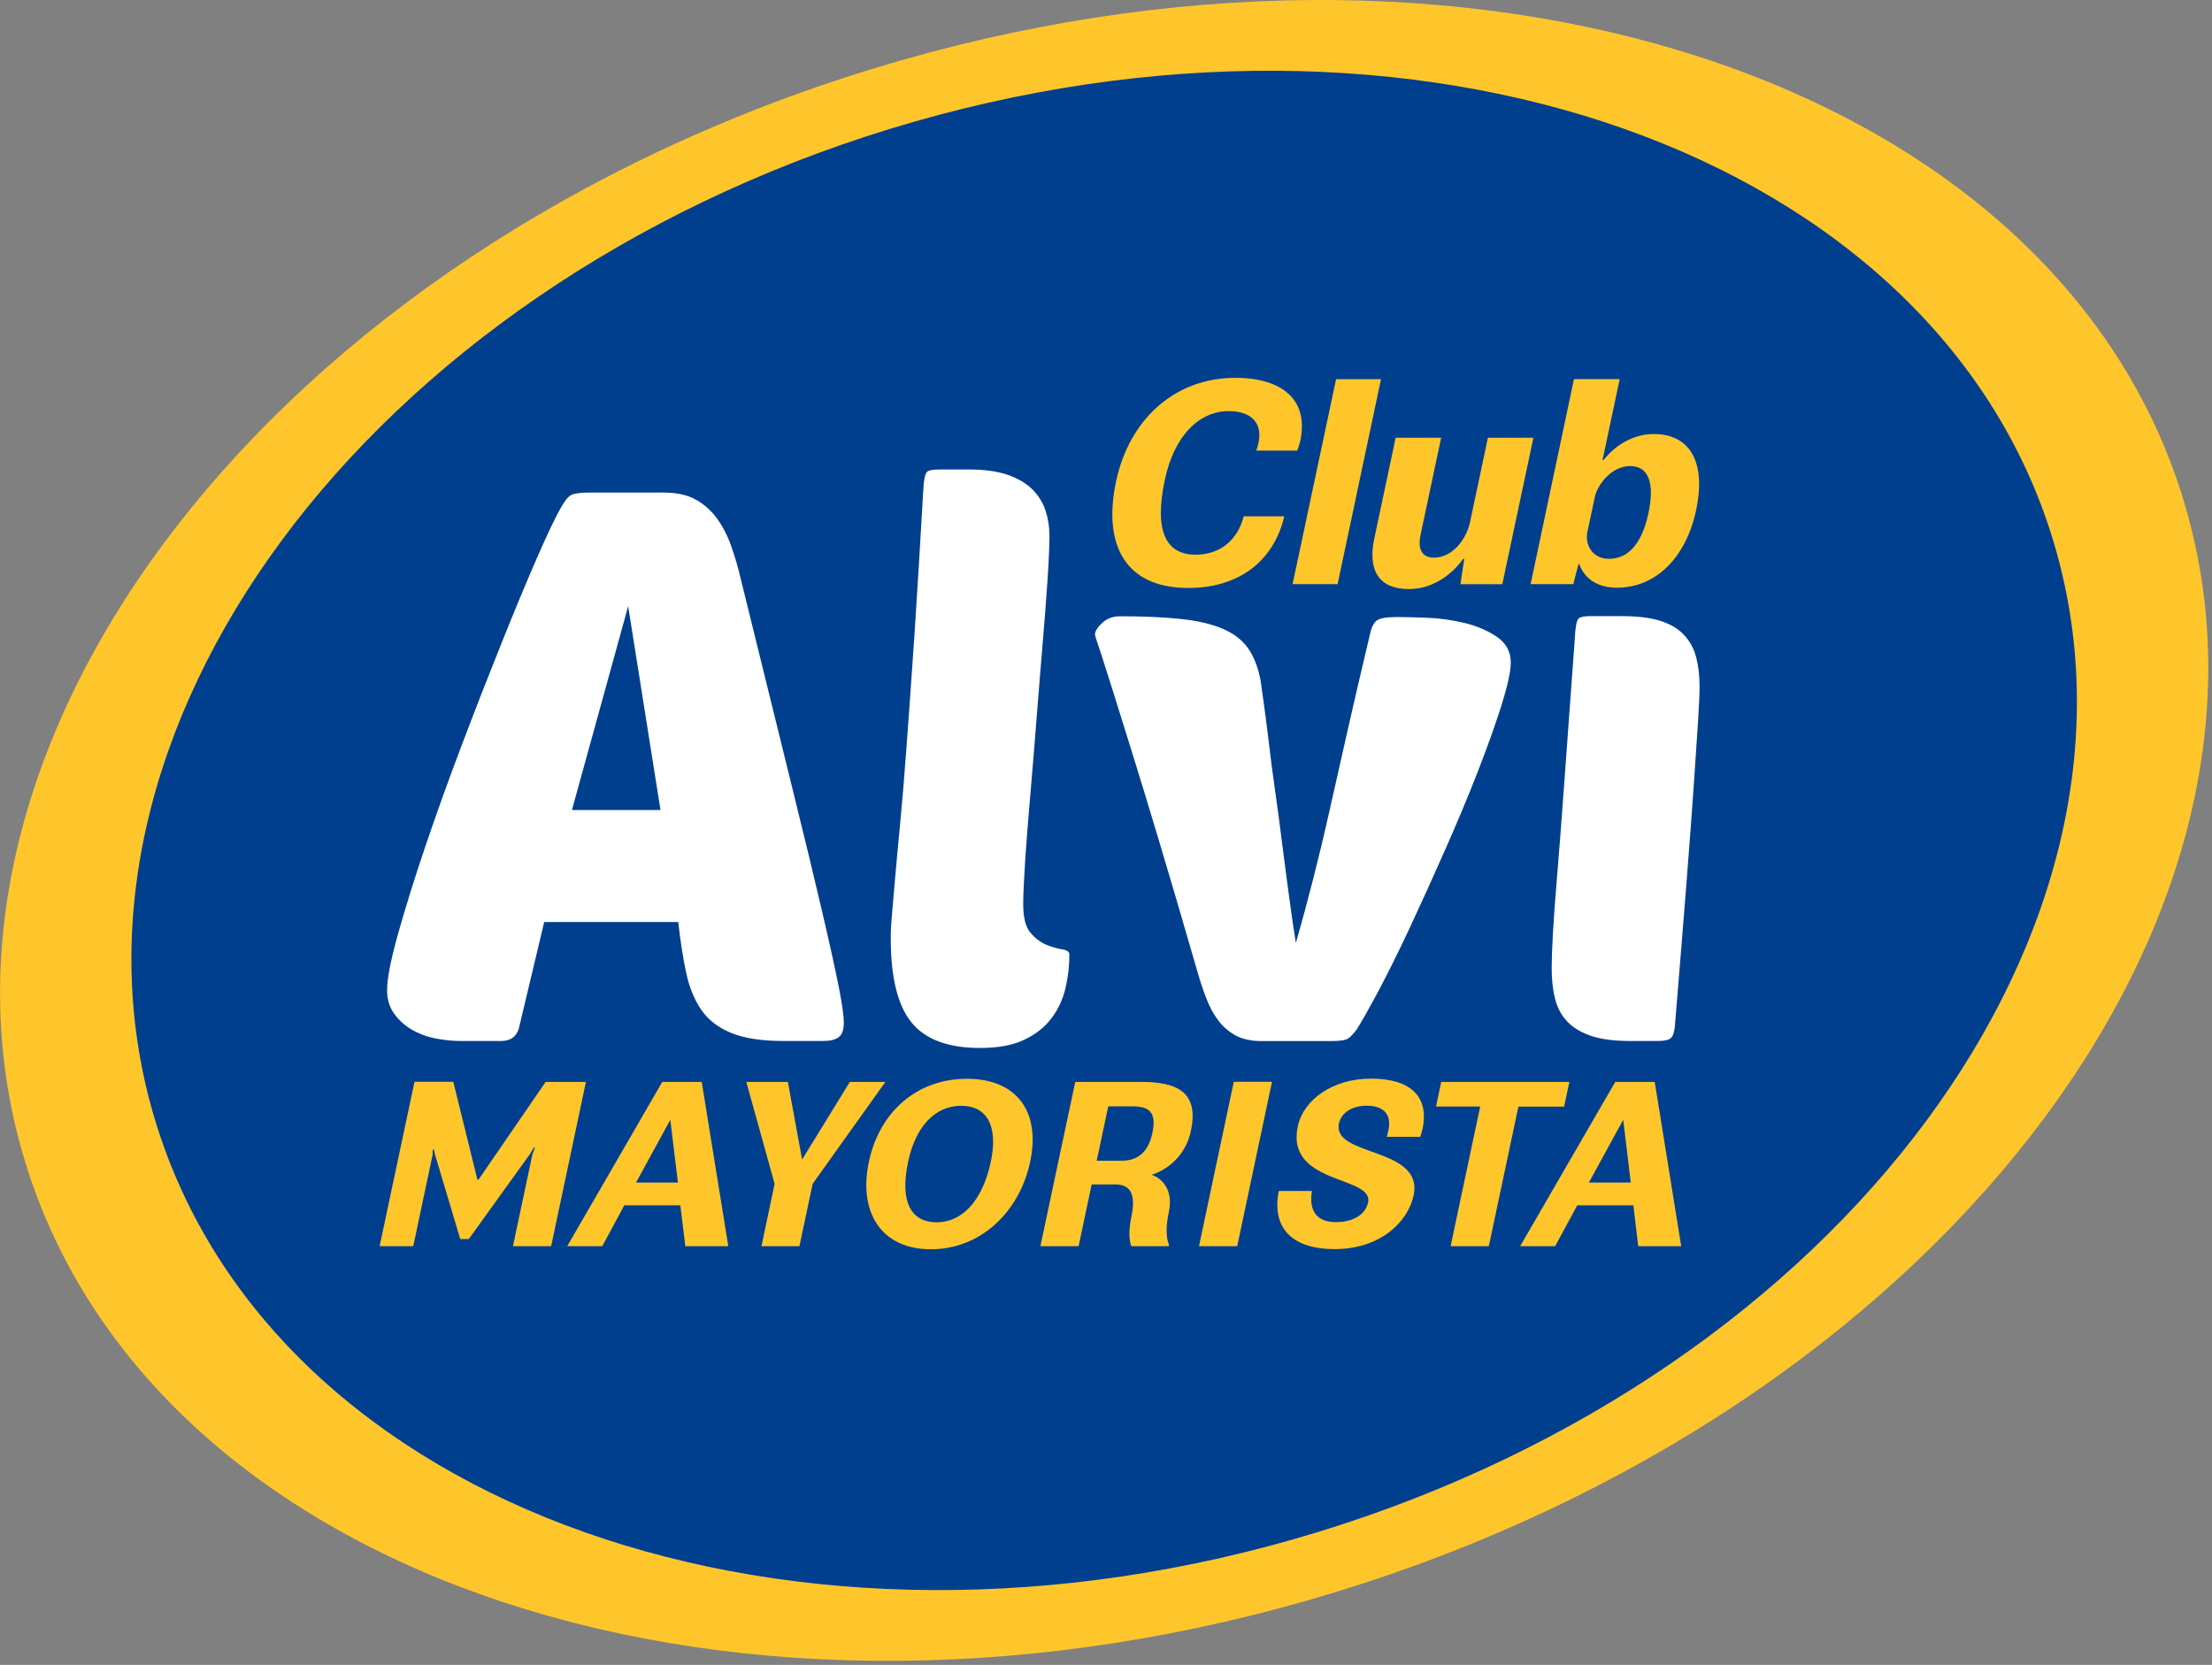 <?xml version="1.0" encoding="UTF-8"?>
<svg width="182px" height="137px" viewBox="0 0 182 137" version="1.1" xmlns="http://www.w3.org/2000/svg" xmlns:xlink="http://www.w3.org/1999/xlink">
    <rect x="0" y="0" width="182" height="137" fill="#808080" stroke="none"/>
    <!-- Generator: Sketch 62 (91390) - https://sketch.com -->
    <title>logo / Alvi </title>
    <desc>Created with Sketch.</desc>
    <g id="1080-x-1920" stroke="none" stroke-width="1" fill="none" fill-rule="evenodd">
        <g id="Login-1" transform="translate(-449, -4)">
            <g id="logo-/-Alvi-" transform="translate(449, 4)">
                <g id="logo-/-Alvi-/-onboarding">
                    <path d="M112.619,128.319 C159.167,111.325 187.157,70.7 175.134,37.576 C163.111,4.446 115.625,-8.635 69.077,8.352 C22.529,25.346 -5.453,65.978 6.57,99.101 C18.593,132.225 66.072,145.305 112.619,128.319" id="Path" fill="#003F8E" fill-rule="nonzero"></path>
                    <path d="M108.449,126.065 C65.341,139.284 22.509,124.156 12.788,92.264 C3.068,60.378 30.14,23.818 73.248,10.599 C116.363,-2.613 159.195,12.521 168.908,44.4 C178.629,76.286 151.563,112.853 108.449,126.065 M179.642,41.109 C169.095,6.506 120.789,-9.36 71.745,5.677 C22.709,20.714 -8.493,60.959 2.054,95.561 C12.602,130.164 60.915,146.031 109.951,130.994 C158.988,115.957 190.197,75.712 179.642,41.109" id="Shape" fill="#FFC62C" fill-rule="nonzero"></path>
                    <path d="M79.756,38.634 C81.024,38.634 82.079,38.786 82.927,39.077 C83.768,39.374 84.444,39.775 84.954,40.28 C85.457,40.791 85.816,41.372 86.029,42.029 C86.243,42.686 86.347,43.377 86.347,44.096 C86.347,44.94 86.291,46.163 86.188,47.746 C86.078,49.337 85.947,51.127 85.774,53.118 C85.609,55.11 85.437,57.184 85.271,59.348 C85.099,61.505 84.933,63.572 84.761,65.542 C84.589,67.513 84.451,69.283 84.347,70.845 C84.244,72.414 84.189,73.604 84.189,74.406 C84.189,75.505 84.389,76.293 84.789,76.756 C85.188,77.226 85.623,77.551 86.085,77.738 C86.553,77.932 86.981,78.056 87.388,78.118 C87.787,78.181 87.987,78.319 87.987,78.533 C87.987,79.466 87.884,80.386 87.67,81.299 C87.457,82.211 87.077,83.041 86.526,83.774 C85.974,84.513 85.23,85.108 84.278,85.557 C83.334,86.014 82.121,86.235 80.638,86.235 C78.019,86.235 76.137,85.537 74.999,84.14 C73.862,82.744 73.289,80.434 73.289,77.213 C73.289,76.701 73.317,76.072 73.386,75.304 C73.448,74.544 73.531,73.555 73.641,72.352 C73.744,71.149 73.882,69.649 74.055,67.872 C74.227,66.095 74.406,63.931 74.592,61.387 C74.785,58.843 74.992,55.856 75.227,52.427 C75.454,48.991 75.702,45.009 75.957,40.48 C75.999,39.547 76.102,39.001 76.275,38.828 C76.399,38.703 76.736,38.634 77.288,38.634 L79.756,38.634 Z M92.186,50.712 C94.13,50.712 95.784,50.789 97.156,50.934 C98.528,51.079 99.666,51.342 100.576,51.729 C101.486,52.109 102.182,52.641 102.671,53.319 C103.154,53.996 103.506,54.888 103.719,55.988 C103.761,56.285 103.843,56.879 103.968,57.764 C104.092,58.656 104.229,59.721 104.381,60.972 C104.526,62.224 104.705,63.6 104.919,65.1 C105.133,66.607 105.332,68.107 105.519,69.614 C105.712,71.122 105.898,72.567 106.091,73.97 C106.277,75.367 106.456,76.577 106.622,77.593 C107.132,75.816 107.608,74.053 108.049,72.318 C108.49,70.582 108.938,68.73 109.379,66.759 C109.82,64.789 110.31,62.632 110.841,60.274 C111.372,57.923 111.992,55.241 112.709,52.233 C112.833,51.639 113.026,51.245 113.281,51.058 C113.536,50.871 114.081,50.775 114.929,50.775 C115.563,50.775 116.404,50.795 117.459,50.837 C118.514,50.878 119.555,51.03 120.568,51.279 C121.582,51.535 122.457,51.915 123.195,52.427 C123.932,52.939 124.305,53.637 124.305,54.522 C124.305,55.241 124.05,56.402 123.546,58.02 C123.036,59.631 122.381,61.463 121.582,63.517 C120.782,65.57 119.879,67.72 118.886,69.967 C117.893,72.214 116.935,74.33 116.004,76.321 C115.074,78.312 114.205,80.061 113.405,81.568 C112.599,83.068 112.006,84.119 111.627,84.714 C111.289,85.177 110.992,85.454 110.737,85.544 C110.482,85.627 110.062,85.668 109.469,85.668 L103.83,85.668 C102.94,85.668 102.21,85.509 101.644,85.191 C101.072,84.873 100.603,84.458 100.224,83.953 C99.845,83.442 99.528,82.861 99.273,82.204 C99.018,81.547 98.783,80.856 98.576,80.137 C97.349,75.899 96.288,72.269 95.378,69.241 C94.468,66.213 93.696,63.676 93.061,61.643 C92.427,59.61 91.924,57.986 91.545,56.783 C91.165,55.573 90.869,54.646 90.655,53.99 C90.442,53.333 90.297,52.89 90.214,52.655 C90.131,52.42 90.09,52.261 90.09,52.178 C90.131,51.881 90.345,51.563 90.724,51.224 C91.103,50.885 91.586,50.712 92.186,50.712 Z M54.662,40.529 L54.662,40.536 C55.717,40.536 56.592,40.736 57.296,41.137 C57.992,41.538 58.571,42.07 59.04,42.727 C59.502,43.384 59.888,44.138 60.177,44.981 C60.474,45.831 60.729,46.696 60.936,47.587 C62.625,54.453 64.017,60.108 65.12,64.561 C66.216,69.006 67.085,72.601 67.719,75.332 C68.353,78.063 68.795,80.089 69.05,81.402 C69.305,82.716 69.429,83.628 69.429,84.133 C69.429,84.728 69.291,85.129 69.015,85.343 C68.739,85.557 68.305,85.661 67.719,85.661 L64.486,85.661 C62.666,85.661 61.225,85.44 60.143,84.99 C59.067,84.548 58.24,83.898 57.675,83.055 C57.102,82.204 56.689,81.181 56.441,79.971 C56.186,78.761 55.972,77.399 55.806,75.871 L44.776,75.871 L42.687,84.645 C42.474,85.322 41.991,85.661 41.233,85.661 L37.875,85.661 C37.2,85.661 36.503,85.585 35.786,85.44 C35.069,85.295 34.421,85.046 33.849,84.707 C33.277,84.368 32.801,83.933 32.422,83.4 C32.043,82.875 31.85,82.225 31.85,81.465 C31.85,80.531 32.146,79.01 32.739,76.888 C33.332,74.772 34.077,72.366 34.987,69.677 C35.897,66.987 36.91,64.166 38.027,61.221 C39.144,58.276 40.233,55.49 41.288,52.863 C42.343,50.235 43.301,47.926 44.169,45.935 C45.038,43.944 45.7,42.547 46.169,41.739 C46.507,41.144 46.81,40.791 47.086,40.688 C47.361,40.584 47.878,40.529 48.637,40.529 L54.662,40.529 Z M133.377,50.699 C134.687,50.699 135.755,50.823 136.576,51.079 C137.403,51.335 138.058,51.715 138.541,52.227 C139.023,52.738 139.368,53.347 139.554,54.073 C139.747,54.792 139.837,55.594 139.837,56.485 C139.837,57.121 139.795,58.076 139.713,59.348 C139.63,60.62 139.513,62.348 139.368,64.526 C139.216,66.711 139.016,69.421 138.761,72.663 C138.506,75.906 138.189,79.812 137.81,84.389 C137.768,84.901 137.665,85.239 137.493,85.405 C137.327,85.571 136.962,85.661 136.417,85.661 L134.128,85.661 C132.819,85.661 131.75,85.523 130.93,85.246 C130.102,84.97 129.447,84.576 128.965,84.071 C128.475,83.566 128.138,82.937 127.952,82.197 C127.758,81.458 127.669,80.6 127.669,79.625 C127.669,78.989 127.703,78.091 127.765,76.922 C127.827,75.761 127.945,74.15 128.117,72.09 C128.289,70.036 128.489,67.43 128.717,64.27 C128.951,61.118 129.234,57.204 129.572,52.545 C129.613,51.611 129.716,51.065 129.889,50.892 C130.013,50.768 130.351,50.699 130.902,50.699 L133.377,50.699 Z M51.684,49.883 L47.058,66.655 L54.345,66.655 L51.684,49.883 Z" id="Combined-Shape" fill="#FFFFFF" fill-rule="nonzero"></path>
                    <path d="M133.556,92.146 L134.177,97.311 L130.73,97.311 L133.556,92.146 Z M134.79,102.544 L138.327,102.544 L136.148,89.028 L132.901,89.028 L125.077,102.544 L127.958,102.544 L129.772,99.184 L134.39,99.184 L134.79,102.544 Z M118.583,89.021 L118.155,91.054 L121.788,91.054 L119.355,102.544 L122.498,102.544 L124.932,91.061 L128.696,91.061 L129.123,89.028 L118.583,89.028 L118.583,89.021 Z M110.165,92.45 C110.344,91.607 111.199,90.985 112.433,90.985 C113.791,90.985 114.522,91.655 114.239,92.997 C114.184,93.238 114.108,93.55 114.108,93.55 L116.852,93.55 C116.852,93.55 116.976,93.204 117.045,92.893 C117.611,90.203 116.011,88.758 112.819,88.758 C109.641,88.758 107.249,90.494 106.78,92.685 C105.76,97.525 113.04,96.716 112.564,98.949 C112.351,99.966 111.296,100.567 109.924,100.567 C108.38,100.567 107.67,99.689 107.945,98.002 L105.215,98.002 C104.616,101.051 106.311,102.786 109.814,102.786 C113.591,102.786 115.853,100.526 116.308,98.375 C117.162,94.345 109.579,95.209 110.165,92.45 M104.657,89.021 L101.513,89.021 L98.652,102.544 L101.796,102.544 L104.657,89.021 Z M93.192,91.04 C94.426,91.04 95.205,91.413 94.819,93.225 C94.454,94.946 93.489,95.513 92.289,95.513 L90.235,95.513 L91.186,91.04 L93.192,91.04 Z M89.821,97.463 L91.758,97.463 C92.875,97.463 93.516,98.085 93.089,100.118 C92.723,101.825 93.089,102.544 93.089,102.544 L96.157,102.544 L96.184,102.406 C96.184,102.406 95.75,101.701 96.17,99.737 C96.653,97.449 95.054,96.744 94.743,96.675 C95.123,96.571 97.404,95.776 97.984,93.059 C98.666,89.858 96.846,89.028 93.909,89.028 L88.47,89.028 L85.602,102.544 L88.746,102.544 L89.821,97.463 Z M74.717,95.603 C75.351,92.609 76.998,90.992 79.094,90.992 C81.176,90.992 82.155,92.609 81.521,95.603 C80.825,98.859 79.142,100.581 77.067,100.581 C74.965,100.581 74.013,98.908 74.717,95.603 M71.49,95.603 C70.615,99.737 72.49,102.8 76.592,102.8 C80.68,102.8 83.885,99.73 84.761,95.603 C85.637,91.469 83.651,88.772 79.563,88.772 C75.461,88.772 72.366,91.469 71.49,95.603 M62.652,102.544 L65.775,102.544 L66.864,97.414 L72.848,89.028 L69.925,89.028 L65.996,95.416 L64.824,89.028 L61.404,89.028 L63.734,97.414 L62.652,102.544 Z M55.152,92.146 L55.779,97.311 L52.332,97.311 L55.152,92.146 Z M56.386,102.544 L59.922,102.544 L57.737,89.028 L54.49,89.028 L46.672,102.544 L49.554,102.544 L51.367,99.184 L55.979,99.184 L56.386,102.544 Z M44.9,89.021 L39.364,97.083 L39.282,97.083 L37.296,89.021 L34.104,89.021 L31.236,102.544 L34.001,102.544 L35.593,95.036 L35.6,94.607 L35.704,94.607 L35.78,94.967 L37.868,101.957 L38.572,101.957 L43.604,94.967 L43.921,94.435 L44.011,94.435 L43.797,95.036 L42.205,102.544 L45.348,102.544 L48.209,89.028 L44.9,89.028 L44.9,89.021 Z" id="Shape" fill="#FFC62C" fill-rule="nonzero"></path>
                    <path d="M131.226,40.874 C131.433,39.899 132.584,38.351 134.128,38.351 C135.611,38.351 136.169,39.685 135.631,42.229 C135.045,44.988 133.798,45.984 132.384,45.984 C130.985,45.984 130.392,44.774 130.606,43.778 L131.226,40.874 Z M125.938,48.065 L129.447,48.065 C129.475,47.919 129.875,46.433 129.875,46.433 L129.958,46.433 C129.958,46.433 130.433,48.362 133.039,48.362 C136.231,48.362 138.72,45.901 139.554,41.974 C140.416,37.901 138.954,35.717 136.079,35.717 C133.432,35.717 131.943,37.86 131.943,37.86 L131.853,37.86 L133.267,31.195 L129.503,31.195 L125.938,48.065 Z M126.166,36.021 L122.423,36.021 L120.954,42.955 C120.644,44.4 119.506,45.887 117.983,45.887 C117.052,45.887 116.611,45.271 116.887,43.979 L118.576,36.021 L114.832,36.021 L113.074,44.317 C112.509,46.993 113.502,48.472 115.915,48.472 C118.796,48.472 120.375,45.99 120.375,45.99 L120.478,45.99 L120.161,48.071 L123.608,48.071 L126.166,36.021 Z M106.353,48.065 L110.055,48.065 L113.626,31.202 L109.931,31.202 L106.353,48.065 Z M102.334,42.485 C101.789,44.566 100.272,45.645 98.363,45.645 C95.971,45.645 94.936,43.757 95.833,39.512 C96.612,35.82 98.687,33.829 101.1,33.829 C102.899,33.829 103.905,34.763 103.547,36.436 C103.485,36.733 103.368,37.079 103.368,37.079 L106.732,37.079 C106.732,37.079 106.911,36.629 106.987,36.27 C107.69,32.958 105.567,31.091 101.63,31.091 C96.66,31.091 92.91,34.507 91.827,39.623 C90.745,44.718 92.489,48.383 97.777,48.383 C101.858,48.383 104.788,46.239 105.67,42.485 L102.334,42.485 L102.334,42.485 Z" id="Shape" fill="#FFC62C" fill-rule="nonzero"></path>
                </g>
            </g>
        </g>
    </g>
</svg>